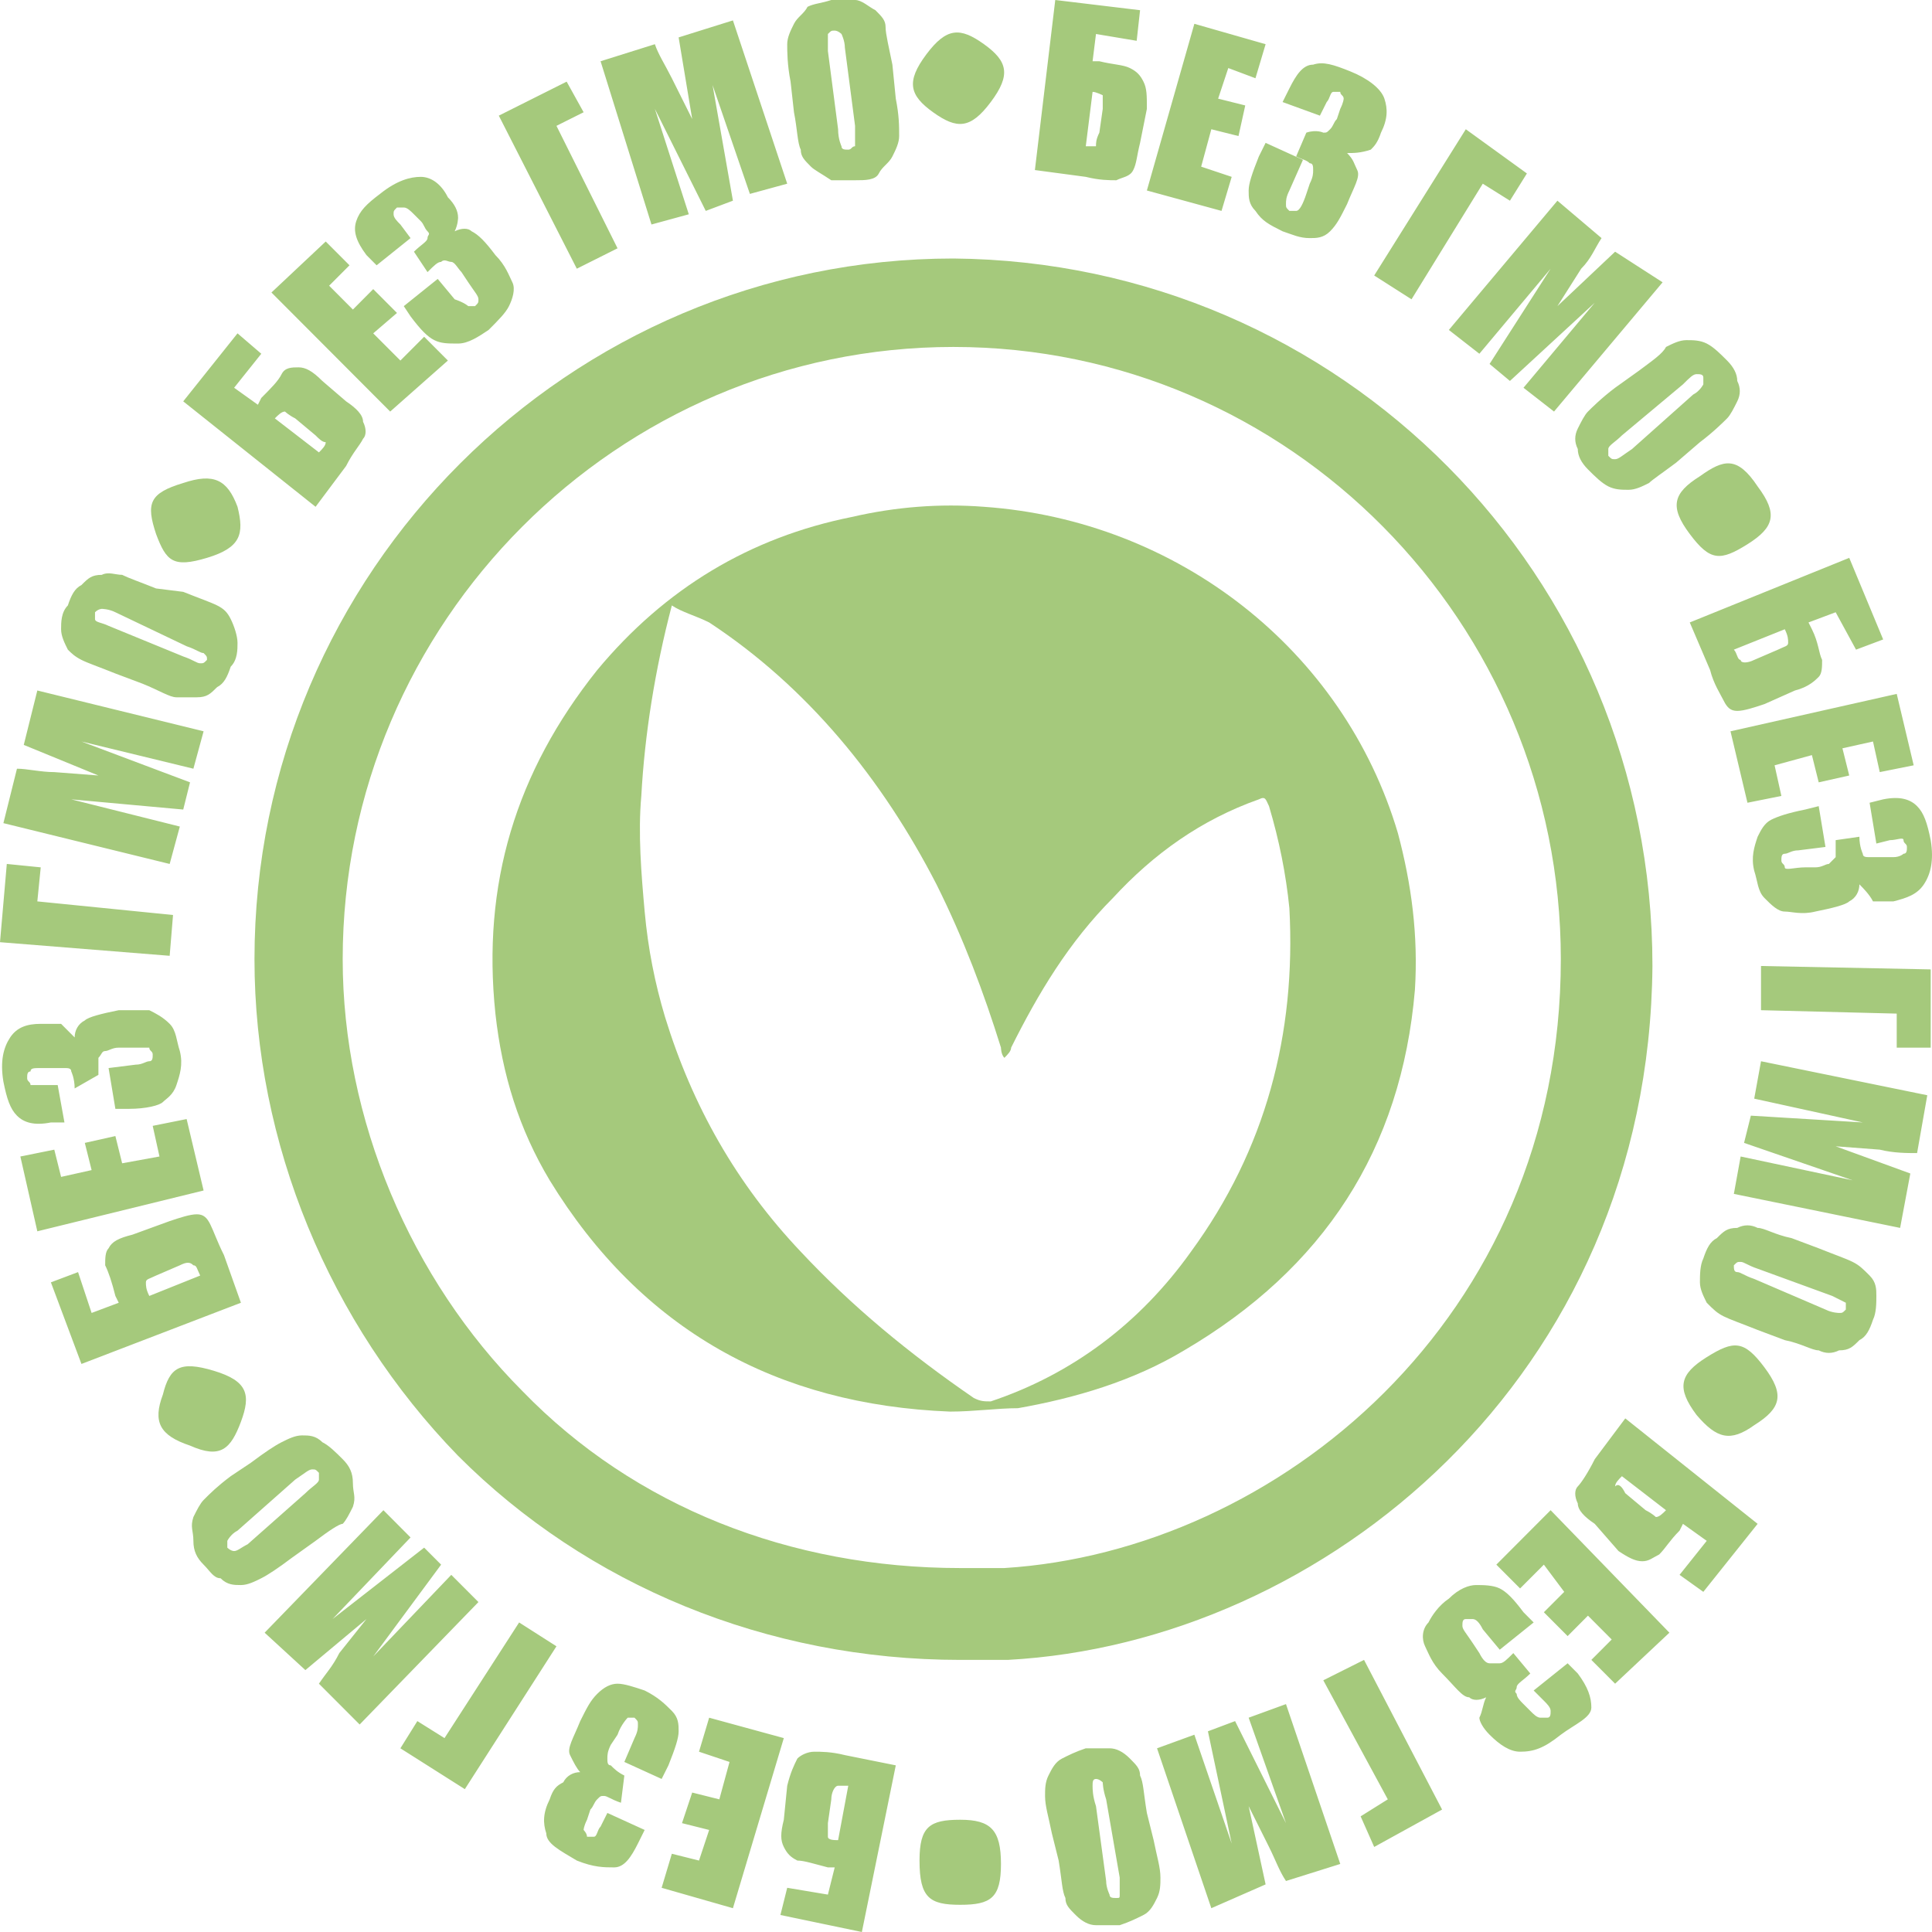 <?xml version="1.0" encoding="UTF-8"?> <svg xmlns="http://www.w3.org/2000/svg" width="50" height="50" viewBox="0 0 50 50" fill="none"><path fill-rule="evenodd" clip-rule="evenodd" d="M17.387 15.669C16.948 17.342 16.684 19.014 16.597 20.599C16.509 21.567 16.597 22.623 16.684 23.592C16.772 24.56 16.948 25.44 17.211 26.32C17.914 28.609 19.055 30.634 20.724 32.394C22.041 33.803 23.534 35.035 25.202 36.18C25.378 36.268 25.466 36.268 25.641 36.268C27.749 35.563 29.505 34.243 30.822 32.394C32.754 29.753 33.545 26.761 33.369 23.503C33.281 22.623 33.105 21.743 32.842 20.863C32.754 20.687 32.754 20.599 32.579 20.687C31.086 21.215 29.857 22.095 28.803 23.239C27.661 24.384 26.871 25.704 26.168 27.113C26.168 27.201 26.081 27.289 25.993 27.377C25.905 27.289 25.905 27.113 25.905 27.113C25.466 25.704 24.939 24.296 24.236 22.887C22.831 20.159 20.899 17.782 18.353 16.109C18.002 15.933 17.651 15.845 17.387 15.669ZM24.588 36.532C20.109 36.356 16.597 34.419 14.226 30.546C13.435 29.225 12.996 27.817 12.821 26.232C12.47 22.887 13.348 19.982 15.455 17.342C17.211 15.229 19.407 13.909 22.041 13.38C23.183 13.116 24.324 13.028 25.466 13.116C30.471 13.468 34.774 16.813 36.179 21.567C36.53 22.887 36.706 24.208 36.618 25.616C36.267 29.753 34.247 32.834 30.647 34.947C29.33 35.739 27.837 36.18 26.344 36.444C25.817 36.444 25.202 36.532 24.588 36.532Z" fill="#A5C97C"></path><path fill-rule="evenodd" clip-rule="evenodd" d="M25.993 40.581C25.641 40.581 25.29 40.581 24.851 40.581C20.46 40.581 16.421 38.996 13.523 36.004C10.625 33.099 8.869 28.961 8.869 24.824C8.869 16.109 15.982 8.979 24.675 8.979C33.369 8.979 40.394 16.109 40.394 24.824C40.394 34.155 33.018 40.141 25.993 40.581ZM24.675 6.69C14.752 6.69 6.586 14.789 6.586 24.824C6.586 29.578 8.518 34.243 11.855 37.676C15.192 41.021 19.846 42.958 24.851 42.958C25.29 42.958 25.641 42.958 26.08 42.958C34.247 42.518 42.677 35.651 42.765 25C42.765 14.877 34.686 6.778 24.675 6.69Z" fill="#A5C97C"></path><path fill-rule="evenodd" clip-rule="evenodd" d="M23.973 1.408C24.5 0.704 24.851 0.704 25.466 1.144C26.08 1.585 26.168 1.937 25.641 2.641C25.114 3.345 24.763 3.345 24.148 2.905C23.534 2.465 23.446 2.113 23.973 1.408Z" fill="#A5C97C"></path><path fill-rule="evenodd" clip-rule="evenodd" d="M43.731 13.82C43.204 13.116 43.292 12.764 43.995 12.324C44.609 11.884 44.96 11.796 45.487 12.588C46.014 13.292 45.926 13.644 45.224 14.085C44.521 14.525 44.258 14.525 43.731 13.82Z" fill="#A5C97C"></path><path fill-rule="evenodd" clip-rule="evenodd" d="M5.532 35.475C6.41 35.739 6.498 36.092 6.235 36.796C5.971 37.5 5.708 37.764 4.918 37.412C4.127 37.148 3.952 36.796 4.215 36.092C4.391 35.387 4.654 35.211 5.532 35.475Z" fill="#A5C97C"></path><path fill-rule="evenodd" clip-rule="evenodd" d="M25.905 48.239C25.905 49.12 25.641 49.296 24.851 49.296C24.061 49.296 23.797 49.12 23.797 48.151C23.797 47.271 24.061 47.095 24.851 47.095C25.641 47.095 25.905 47.359 25.905 48.239Z" fill="#A5C97C"></path><path fill-rule="evenodd" clip-rule="evenodd" d="M5.357 14.437C4.479 14.701 4.303 14.525 4.039 13.82C3.776 13.028 3.864 12.764 4.742 12.5C5.532 12.236 5.884 12.412 6.147 13.116C6.323 13.82 6.235 14.172 5.357 14.437Z" fill="#A5C97C"></path><path d="M20.373 46.215C20.46 45.863 20.548 45.687 20.636 45.511C20.724 45.422 20.899 45.334 21.075 45.334C21.251 45.334 21.514 45.334 21.865 45.422L23.183 45.687L22.305 50L20.197 49.56L20.373 48.856L21.426 49.032L21.602 48.328H21.426C21.075 48.239 20.812 48.151 20.636 48.151C20.46 48.063 20.373 47.975 20.285 47.799C20.197 47.623 20.197 47.447 20.285 47.095L20.373 46.215ZM21.514 46.567L21.426 47.183C21.426 47.359 21.426 47.447 21.426 47.535C21.426 47.623 21.602 47.623 21.69 47.623L21.953 46.215C21.778 46.215 21.69 46.215 21.69 46.215C21.602 46.215 21.514 46.391 21.514 46.567ZM18.968 49.384L17.123 48.856L17.387 47.975L18.09 48.151L18.353 47.359L17.65 47.183L17.914 46.391L18.616 46.567L18.88 45.599L18.09 45.334L18.353 44.454L20.285 44.982L18.968 49.384ZM15.016 45.863C14.928 45.775 14.84 45.599 14.753 45.422C14.665 45.246 14.84 44.982 15.016 44.542C15.192 44.19 15.279 44.014 15.455 43.838C15.631 43.662 15.806 43.574 15.982 43.574C16.158 43.574 16.421 43.662 16.684 43.75C17.036 43.926 17.211 44.102 17.387 44.278C17.563 44.454 17.563 44.63 17.563 44.806C17.563 44.982 17.475 45.246 17.299 45.687L17.123 46.039L16.158 45.599L16.421 44.982C16.509 44.806 16.509 44.718 16.509 44.63C16.509 44.542 16.509 44.542 16.421 44.454C16.333 44.454 16.245 44.454 16.245 44.454C16.245 44.454 16.07 44.63 15.982 44.894L15.806 45.158C15.719 45.334 15.719 45.422 15.719 45.511C15.719 45.599 15.719 45.687 15.806 45.687C15.894 45.775 15.982 45.863 16.158 45.951L16.07 46.655C15.806 46.567 15.719 46.479 15.631 46.479C15.543 46.479 15.543 46.479 15.455 46.567C15.367 46.655 15.367 46.743 15.279 46.831L15.192 47.095C15.104 47.271 15.104 47.359 15.104 47.359C15.104 47.359 15.192 47.447 15.192 47.535C15.279 47.535 15.279 47.535 15.367 47.535C15.455 47.535 15.455 47.359 15.543 47.271L15.719 46.919L16.684 47.359L16.509 47.711C16.333 48.063 16.158 48.328 15.894 48.328C15.631 48.328 15.367 48.328 14.928 48.151C14.489 47.887 14.138 47.711 14.138 47.447C14.05 47.183 14.05 46.919 14.226 46.567C14.313 46.303 14.401 46.215 14.577 46.127C14.665 45.951 14.84 45.863 15.016 45.863ZM10.801 44.542L11.504 44.982L13.435 41.989L14.401 42.606L12.03 46.303L10.362 45.246L10.801 44.542ZM6.849 42.254L9.923 39.084L10.625 39.789L8.606 41.901L10.977 40.053L11.416 40.493L9.659 42.87L11.679 40.757L12.382 41.461L9.308 44.63L8.254 43.574C8.43 43.31 8.606 43.134 8.781 42.782L9.484 41.901L7.903 43.222L6.849 42.254ZM6.498 37.852C6.849 37.588 7.113 37.412 7.288 37.324C7.464 37.236 7.64 37.148 7.815 37.148C7.991 37.148 8.167 37.148 8.342 37.324C8.518 37.412 8.693 37.588 8.869 37.764C9.045 37.94 9.133 38.116 9.133 38.38C9.133 38.644 9.22 38.732 9.133 38.996C9.045 39.172 8.957 39.349 8.869 39.437C8.781 39.437 8.518 39.613 8.167 39.877L7.552 40.317C7.201 40.581 6.937 40.757 6.762 40.845C6.586 40.933 6.41 41.021 6.235 41.021C6.059 41.021 5.883 41.021 5.708 40.845C5.532 40.845 5.444 40.669 5.269 40.493C5.093 40.317 5.005 40.141 5.005 39.877C5.005 39.613 4.918 39.525 5.005 39.261C5.093 39.084 5.181 38.908 5.269 38.82C5.444 38.644 5.62 38.468 5.971 38.204L6.498 37.852ZM6.147 39.613C5.971 39.701 5.883 39.877 5.883 39.877C5.883 39.877 5.883 39.965 5.883 40.053C5.883 40.053 5.971 40.141 6.059 40.141C6.147 40.141 6.235 40.053 6.41 39.965L7.903 38.644C8.079 38.468 8.254 38.38 8.254 38.292C8.254 38.204 8.254 38.204 8.254 38.116C8.167 38.028 8.167 38.028 8.079 38.028C7.991 38.028 7.903 38.116 7.64 38.292L6.147 39.613ZM4.391 31.602C4.654 31.514 4.918 31.426 5.093 31.426C5.269 31.426 5.357 31.514 5.444 31.69C5.532 31.866 5.62 32.13 5.796 32.482L6.235 33.715L2.108 35.299L1.317 33.187L2.02 32.922L2.371 33.979L3.073 33.715L2.986 33.539C2.898 33.187 2.81 32.922 2.722 32.746C2.722 32.57 2.722 32.394 2.81 32.306C2.898 32.13 3.073 32.042 3.425 31.954L4.391 31.602ZM4.654 32.746L4.039 33.011C3.864 33.099 3.776 33.099 3.776 33.187C3.776 33.275 3.776 33.363 3.864 33.539L5.181 33.011C5.093 32.834 5.093 32.746 5.005 32.746C4.918 32.658 4.83 32.658 4.654 32.746ZM0.966 31.866L0.527 29.93L1.405 29.753L1.581 30.458L2.371 30.282L2.195 29.578L2.986 29.401L3.161 30.106L4.127 29.93L3.952 29.137L4.83 28.961L5.269 30.81L0.966 31.866ZM1.932 26.849C1.932 26.672 2.02 26.497 2.195 26.409C2.283 26.32 2.634 26.232 3.073 26.144C3.425 26.144 3.688 26.144 3.864 26.144C4.039 26.232 4.215 26.32 4.391 26.497C4.566 26.672 4.566 26.937 4.654 27.201C4.742 27.553 4.654 27.817 4.566 28.081C4.478 28.345 4.303 28.433 4.215 28.521C4.127 28.609 3.776 28.697 3.337 28.697H2.986L2.81 27.641L3.513 27.553C3.688 27.553 3.776 27.465 3.864 27.465C3.952 27.465 3.952 27.377 3.952 27.289C3.952 27.201 3.864 27.201 3.864 27.113C3.776 27.113 3.6 27.113 3.337 27.113H3.073C2.898 27.113 2.81 27.201 2.722 27.201C2.634 27.201 2.634 27.289 2.547 27.377C2.547 27.465 2.547 27.641 2.547 27.817L1.932 28.169C1.932 27.905 1.844 27.729 1.844 27.729C1.844 27.641 1.756 27.641 1.668 27.641C1.581 27.641 1.493 27.641 1.317 27.641H1.054C0.878 27.641 0.79 27.641 0.79 27.729C0.703 27.729 0.703 27.817 0.703 27.905C0.703 27.993 0.79 27.993 0.79 28.081C0.878 28.081 0.966 28.081 1.142 28.081H1.493L1.668 29.049H1.317C0.878 29.137 0.615 29.049 0.439 28.873C0.263 28.697 0.176 28.433 0.088 27.993C0 27.465 0.088 27.113 0.263 26.849C0.439 26.584 0.703 26.497 1.054 26.497C1.317 26.497 1.493 26.497 1.581 26.497C1.756 26.672 1.844 26.761 1.932 26.849ZM1.054 22.447L0.966 23.328L4.478 23.68L4.391 24.736L0 24.384L0.176 22.359L1.054 22.447ZM0.966 17.87L5.269 18.926L5.005 19.894L2.108 19.19L4.918 20.247L4.742 20.951L1.844 20.687L4.654 21.391L4.391 22.359L0.088 21.303L0.439 19.894C0.703 19.894 1.054 19.982 1.405 19.982L2.547 20.07L0.615 19.278L0.966 17.87ZM4.742 15.317C5.181 15.493 5.444 15.581 5.62 15.669C5.796 15.757 5.883 15.845 5.971 16.021C6.059 16.197 6.147 16.461 6.147 16.637C6.147 16.813 6.147 17.078 5.971 17.253C5.883 17.518 5.796 17.694 5.62 17.782C5.444 17.958 5.357 18.046 5.093 18.046C4.83 18.046 4.742 18.046 4.566 18.046C4.391 18.046 4.127 17.87 3.688 17.694L2.986 17.43C2.547 17.253 2.283 17.166 2.108 17.078C1.932 16.989 1.844 16.901 1.756 16.813C1.668 16.637 1.581 16.461 1.581 16.285C1.581 16.109 1.581 15.845 1.756 15.669C1.844 15.405 1.932 15.229 2.108 15.141C2.283 14.965 2.371 14.877 2.634 14.877C2.81 14.789 2.986 14.877 3.161 14.877C3.337 14.965 3.6 15.053 4.039 15.229L4.742 15.317ZM2.986 15.845C2.81 15.757 2.634 15.757 2.634 15.757C2.634 15.757 2.547 15.757 2.459 15.845C2.459 15.933 2.459 15.933 2.459 16.021C2.459 16.109 2.634 16.109 2.81 16.197L4.742 16.989C5.005 17.078 5.093 17.166 5.181 17.166C5.269 17.166 5.269 17.166 5.357 17.078C5.357 16.989 5.357 16.989 5.269 16.901C5.181 16.901 5.093 16.813 4.83 16.725L2.986 15.845ZM8.957 10.387C9.22 10.563 9.396 10.739 9.396 10.915C9.484 11.091 9.484 11.268 9.396 11.356C9.308 11.532 9.133 11.708 8.957 12.06L8.167 13.116L4.742 10.387L6.147 8.627L6.762 9.155L6.059 10.035L6.674 10.475L6.762 10.299C7.025 10.035 7.201 9.859 7.288 9.683C7.376 9.507 7.552 9.507 7.728 9.507C7.903 9.507 8.079 9.595 8.342 9.859L8.957 10.387ZM8.167 11.268L7.64 10.828C7.464 10.739 7.376 10.651 7.376 10.651C7.288 10.651 7.201 10.739 7.113 10.828L8.254 11.708C8.342 11.62 8.43 11.532 8.43 11.444C8.342 11.444 8.254 11.356 8.167 11.268ZM7.025 7.57L8.43 6.25L9.045 6.866L8.518 7.394L9.133 8.011L9.659 7.482L10.274 8.099L9.659 8.627L10.362 9.331L10.977 8.715L11.591 9.331L10.098 10.651L7.025 7.57ZM11.767 5.986C11.943 5.898 12.118 5.898 12.206 5.986C12.382 6.074 12.557 6.25 12.821 6.602C13.084 6.866 13.172 7.13 13.26 7.306C13.348 7.482 13.26 7.746 13.172 7.923C13.084 8.099 12.909 8.275 12.645 8.539C12.382 8.715 12.118 8.891 11.855 8.891C11.591 8.891 11.416 8.891 11.24 8.803C11.064 8.715 10.889 8.539 10.625 8.187L10.45 7.923L11.328 7.218L11.767 7.746C12.03 7.835 12.118 7.923 12.118 7.923C12.206 7.923 12.206 7.923 12.294 7.923C12.382 7.835 12.382 7.835 12.382 7.746C12.382 7.658 12.294 7.57 12.118 7.306L11.943 7.042C11.855 6.954 11.767 6.778 11.679 6.778C11.591 6.778 11.504 6.69 11.416 6.778C11.328 6.778 11.24 6.866 11.064 7.042L10.713 6.514C10.889 6.338 11.064 6.25 11.064 6.162C11.064 6.074 11.152 6.074 11.064 5.986C10.977 5.898 10.977 5.81 10.889 5.722L10.713 5.546C10.625 5.458 10.537 5.37 10.45 5.37C10.362 5.37 10.362 5.37 10.274 5.37C10.186 5.458 10.186 5.458 10.186 5.546C10.186 5.634 10.274 5.722 10.362 5.81L10.625 6.162L9.747 6.866L9.484 6.602C9.22 6.25 9.133 5.986 9.22 5.722C9.308 5.458 9.484 5.282 9.835 5.018C10.274 4.665 10.625 4.577 10.889 4.577C11.152 4.577 11.416 4.754 11.591 5.106C11.767 5.282 11.855 5.458 11.855 5.634C11.855 5.634 11.855 5.81 11.767 5.986ZM15.104 2.905L14.401 3.257L15.982 6.426L14.928 6.954L12.909 2.993L14.665 2.113L15.104 2.905ZM18.968 0.528L20.373 4.754L19.407 5.018L18.441 2.201L18.968 5.194L18.265 5.458L16.948 2.817L17.826 5.546L16.86 5.81L15.543 1.585L16.948 1.144C17.036 1.408 17.211 1.673 17.387 2.025L17.914 3.081L17.563 0.968L18.968 0.528ZM23.183 2.553C23.27 2.993 23.27 3.257 23.27 3.521C23.27 3.697 23.183 3.873 23.095 4.049C23.007 4.225 22.831 4.313 22.744 4.489C22.656 4.665 22.392 4.665 22.129 4.665C21.865 4.665 21.69 4.665 21.514 4.665C21.251 4.489 21.075 4.401 20.987 4.313C20.812 4.137 20.724 4.049 20.724 3.873C20.636 3.697 20.636 3.345 20.548 2.905L20.46 2.113C20.373 1.673 20.373 1.32 20.373 1.144C20.373 0.968 20.46 0.792 20.548 0.616C20.636 0.44 20.812 0.352 20.899 0.176C21.075 0.088 21.251 0.088 21.514 0C21.778 0 21.953 0 22.129 0C22.305 0 22.48 0.176 22.656 0.264C22.831 0.44 22.919 0.528 22.919 0.704C22.919 0.88 23.007 1.232 23.095 1.673L23.183 2.553ZM21.865 1.232C21.865 1.056 21.778 0.88 21.778 0.88C21.778 0.88 21.69 0.792 21.602 0.792C21.514 0.792 21.514 0.792 21.426 0.88C21.426 0.968 21.426 1.056 21.426 1.32L21.69 3.345C21.69 3.609 21.778 3.785 21.778 3.785C21.778 3.873 21.865 3.873 21.953 3.873C22.041 3.873 22.041 3.785 22.129 3.785C22.129 3.697 22.129 3.521 22.129 3.257L21.865 1.232ZM29.505 3.697C29.417 4.049 29.417 4.225 29.329 4.401C29.242 4.577 29.066 4.577 28.89 4.665C28.715 4.665 28.451 4.665 28.1 4.577L26.783 4.401L27.31 0L29.505 0.264L29.417 1.056L28.364 0.88L28.276 1.585H28.451C28.803 1.673 29.066 1.673 29.242 1.761C29.417 1.849 29.505 1.937 29.593 2.113C29.681 2.289 29.681 2.465 29.681 2.817L29.505 3.697ZM28.451 3.433L28.539 2.817C28.539 2.641 28.539 2.553 28.539 2.465C28.539 2.465 28.364 2.377 28.276 2.377L28.1 3.785C28.276 3.785 28.364 3.785 28.364 3.785C28.364 3.697 28.364 3.609 28.451 3.433ZM30.91 0.616L32.754 1.144L32.491 2.025L31.788 1.761L31.525 2.553L32.227 2.729L32.052 3.521L31.349 3.345L31.086 4.313L31.876 4.577L31.613 5.458L29.681 4.93L30.91 0.616ZM34.862 3.961C35.037 4.137 35.037 4.225 35.125 4.401C35.213 4.577 35.037 4.842 34.862 5.282C34.686 5.634 34.598 5.81 34.423 5.986C34.247 6.162 34.071 6.162 33.896 6.162C33.632 6.162 33.457 6.074 33.193 5.986C32.842 5.81 32.666 5.722 32.491 5.458C32.315 5.282 32.315 5.106 32.315 4.93C32.315 4.754 32.403 4.489 32.579 4.049L32.754 3.697L33.72 4.137L33.369 4.93C33.281 5.106 33.281 5.194 33.281 5.282C33.281 5.37 33.281 5.37 33.369 5.458C33.457 5.458 33.544 5.458 33.544 5.458C33.632 5.458 33.72 5.282 33.808 5.018L33.896 4.754C33.984 4.577 33.984 4.489 33.984 4.401C33.984 4.313 33.984 4.225 33.896 4.225C33.808 4.137 33.72 4.137 33.544 4.049L33.808 3.433C34.071 3.345 34.247 3.433 34.247 3.433C34.335 3.433 34.335 3.433 34.423 3.345C34.511 3.257 34.511 3.169 34.598 3.081L34.686 2.817C34.774 2.641 34.774 2.553 34.774 2.553C34.774 2.465 34.686 2.465 34.686 2.377C34.598 2.377 34.511 2.377 34.511 2.377C34.423 2.377 34.423 2.553 34.335 2.641L34.159 2.993L33.193 2.641L33.369 2.289C33.544 1.937 33.72 1.673 33.984 1.673C34.247 1.585 34.511 1.673 34.95 1.849C35.389 2.025 35.74 2.289 35.828 2.553C35.916 2.817 35.916 3.081 35.74 3.433C35.652 3.697 35.564 3.785 35.476 3.873C35.213 3.961 35.037 3.961 34.862 3.961ZM39.077 5.194L38.374 4.754L36.53 7.746L35.564 7.13L37.935 3.345L39.516 4.489L39.077 5.194ZM43.028 7.306L40.218 10.651L39.428 10.035L41.272 7.835L39.077 9.859L38.55 9.419L40.13 6.954L38.286 9.155L37.496 8.539L40.306 5.194L41.448 6.162C41.272 6.426 41.184 6.69 40.921 6.954L40.306 7.923L41.799 6.514L43.028 7.306ZM43.38 11.972C43.028 12.236 42.765 12.412 42.677 12.5C42.501 12.588 42.326 12.676 42.15 12.676C41.975 12.676 41.799 12.676 41.623 12.588C41.448 12.5 41.272 12.324 41.096 12.148C40.921 11.972 40.833 11.796 40.833 11.62C40.745 11.444 40.745 11.268 40.833 11.091C40.921 10.915 41.009 10.739 41.096 10.651C41.184 10.563 41.448 10.299 41.799 10.035L42.414 9.595C42.765 9.331 43.028 9.155 43.116 8.979C43.292 8.891 43.467 8.803 43.643 8.803C43.819 8.803 43.994 8.803 44.17 8.891C44.346 8.979 44.521 9.155 44.697 9.331C44.872 9.507 44.96 9.683 44.96 9.859C45.048 10.035 45.048 10.211 44.96 10.387C44.872 10.563 44.785 10.739 44.697 10.828C44.609 10.915 44.346 11.18 43.994 11.444L43.38 11.972ZM43.819 10.211C43.994 10.123 44.082 9.947 44.082 9.947C44.082 9.947 44.082 9.859 44.082 9.771C44.082 9.683 43.994 9.683 43.907 9.683C43.819 9.683 43.731 9.771 43.555 9.947L41.975 11.268C41.799 11.444 41.623 11.532 41.623 11.62C41.623 11.708 41.623 11.708 41.623 11.796C41.711 11.884 41.711 11.884 41.799 11.884C41.887 11.884 41.975 11.796 42.238 11.62L43.819 10.211ZM45.663 18.222C45.399 18.31 45.136 18.398 44.96 18.398C44.785 18.398 44.697 18.31 44.609 18.134C44.521 17.958 44.346 17.694 44.258 17.342L43.731 16.109L47.858 14.437L48.736 16.549L48.034 16.813L47.507 15.845L46.804 16.109L46.892 16.285C47.068 16.637 47.068 16.901 47.156 17.078C47.156 17.253 47.156 17.43 47.068 17.518C46.98 17.606 46.804 17.782 46.453 17.87L45.663 18.222ZM45.399 17.078L46.014 16.813C46.19 16.725 46.277 16.725 46.277 16.637C46.277 16.549 46.277 16.461 46.19 16.285L44.872 16.813C44.96 16.901 44.96 17.078 45.048 17.078C45.048 17.166 45.224 17.166 45.399 17.078ZM49.087 17.958L49.526 19.806L48.648 19.982L48.473 19.19L47.682 19.366L47.858 20.07L47.068 20.247L46.892 19.542L45.926 19.806L46.102 20.599L45.224 20.775L44.785 18.926L49.087 17.958ZM48.121 22.887C48.121 23.063 48.034 23.239 47.858 23.328C47.77 23.416 47.419 23.503 46.98 23.591C46.629 23.68 46.365 23.591 46.19 23.591C46.014 23.591 45.838 23.416 45.663 23.239C45.487 23.063 45.487 22.799 45.399 22.535C45.312 22.183 45.399 21.919 45.487 21.655C45.575 21.479 45.663 21.303 45.838 21.215C46.014 21.127 46.277 21.039 46.717 20.951L47.068 20.863L47.243 21.919L46.541 22.007C46.365 22.007 46.277 22.095 46.19 22.095C46.102 22.095 46.102 22.183 46.102 22.271C46.102 22.359 46.19 22.359 46.19 22.447C46.19 22.535 46.453 22.447 46.717 22.447H46.98C47.156 22.447 47.243 22.359 47.331 22.359C47.419 22.271 47.419 22.271 47.507 22.183C47.507 22.095 47.507 21.919 47.507 21.743L48.121 21.655C48.121 21.919 48.209 22.095 48.209 22.095C48.209 22.183 48.297 22.183 48.385 22.183C48.473 22.183 48.56 22.183 48.736 22.183H49C49.175 22.183 49.263 22.095 49.263 22.095C49.351 22.095 49.351 22.007 49.351 21.919C49.351 21.831 49.263 21.831 49.263 21.743C49.263 21.655 49.087 21.743 48.912 21.743L48.56 21.831L48.385 20.775L48.736 20.687C49.175 20.599 49.439 20.687 49.614 20.863C49.79 21.039 49.878 21.303 49.966 21.743C50.053 22.271 49.965 22.623 49.79 22.887C49.614 23.151 49.351 23.239 49 23.328C48.736 23.328 48.56 23.328 48.473 23.328C48.385 23.151 48.209 22.975 48.121 22.887ZM49.087 27.113V26.232L45.575 26.144V25L49.966 25.088V27.113H49.087ZM49.175 31.778L44.872 30.898L45.048 29.93L47.946 30.546L45.136 29.578L45.312 28.873L48.209 29.049L45.399 28.433L45.575 27.465L49.878 28.345L49.614 29.842C49.351 29.842 49 29.841 48.648 29.753L47.507 29.666L49.439 30.37L49.175 31.778ZM45.487 34.419C45.048 34.243 44.785 34.155 44.609 34.067C44.433 33.979 44.346 33.891 44.17 33.715C44.082 33.539 43.994 33.363 43.994 33.187C43.994 33.011 43.994 32.746 44.082 32.57C44.17 32.306 44.258 32.13 44.433 32.042C44.609 31.866 44.697 31.778 44.96 31.778C45.136 31.69 45.312 31.69 45.487 31.778C45.663 31.778 45.926 31.954 46.365 32.042L47.068 32.306C47.507 32.482 47.77 32.57 47.946 32.658C48.121 32.746 48.209 32.834 48.385 33.011C48.56 33.187 48.56 33.363 48.56 33.539C48.56 33.715 48.56 33.979 48.473 34.155C48.385 34.419 48.297 34.595 48.121 34.683C47.946 34.859 47.858 34.947 47.595 34.947C47.419 35.035 47.243 35.035 47.068 34.947C46.892 34.947 46.629 34.771 46.19 34.683L45.487 34.419ZM47.243 33.891C47.419 33.979 47.595 33.979 47.595 33.979C47.682 33.979 47.682 33.979 47.77 33.891C47.77 33.803 47.77 33.803 47.77 33.715C47.77 33.715 47.595 33.627 47.419 33.539L45.487 32.834C45.224 32.746 45.136 32.658 45.048 32.658C44.96 32.658 44.96 32.658 44.872 32.746C44.872 32.834 44.872 32.922 44.96 32.922C45.048 32.922 45.136 33.011 45.399 33.099L47.243 33.891ZM41.272 39.437C41.009 39.261 40.833 39.084 40.833 38.908C40.745 38.732 40.745 38.556 40.833 38.468C40.921 38.38 41.096 38.116 41.272 37.764L42.062 36.708L45.487 39.437L44.082 41.197L43.467 40.757L44.17 39.877L43.555 39.437L43.467 39.613C43.204 39.877 43.116 40.053 42.941 40.229C42.765 40.317 42.677 40.405 42.502 40.405C42.326 40.405 42.15 40.317 41.887 40.141L41.272 39.437ZM42.062 38.644L42.589 39.084C42.765 39.172 42.853 39.261 42.853 39.261C42.941 39.261 43.028 39.172 43.116 39.084L41.975 38.204C41.887 38.292 41.799 38.38 41.799 38.468C41.887 38.38 41.975 38.468 42.062 38.644ZM43.204 42.254L41.799 43.574L41.184 42.958L41.711 42.43L41.096 41.813L40.57 42.342L39.955 41.725L40.482 41.197L39.955 40.493L39.34 41.109L38.725 40.493L40.13 39.084L43.204 42.254ZM38.462 43.926C38.286 44.014 38.111 44.014 38.023 43.926C37.847 43.926 37.672 43.662 37.321 43.31C37.057 43.046 36.969 42.782 36.881 42.606C36.794 42.43 36.794 42.166 36.969 41.989C37.057 41.813 37.233 41.549 37.496 41.373C37.76 41.109 38.023 41.021 38.199 41.021C38.374 41.021 38.638 41.021 38.813 41.109C38.989 41.197 39.165 41.373 39.428 41.725L39.691 41.989L38.813 42.694L38.374 42.166C38.286 41.989 38.199 41.901 38.111 41.901C38.023 41.901 38.023 41.901 37.935 41.901C37.847 41.901 37.847 41.989 37.847 42.078C37.847 42.166 37.935 42.254 38.111 42.518L38.286 42.782C38.374 42.958 38.462 43.046 38.55 43.046C38.638 43.046 38.725 43.046 38.813 43.046C38.901 43.046 38.989 42.958 39.165 42.782L39.604 43.31C39.428 43.486 39.252 43.574 39.252 43.662C39.252 43.75 39.165 43.75 39.252 43.838C39.252 43.926 39.34 44.014 39.428 44.102L39.604 44.278C39.691 44.366 39.779 44.454 39.867 44.454C39.955 44.454 39.955 44.454 40.043 44.454C40.13 44.454 40.13 44.366 40.13 44.278C40.13 44.19 40.043 44.102 39.955 44.014L39.691 43.75L40.57 43.046L40.833 43.31C41.096 43.662 41.184 43.926 41.184 44.19C41.184 44.454 40.745 44.63 40.394 44.894C39.955 45.246 39.691 45.334 39.34 45.334C39.077 45.334 38.813 45.158 38.55 44.894C38.374 44.718 38.286 44.542 38.286 44.454C38.374 44.278 38.374 44.102 38.462 43.926ZM35.213 47.007L35.916 46.567L34.247 43.486L35.301 42.958L37.321 46.831L35.564 47.799L35.213 47.007ZM31.349 49.384L29.944 45.246L30.91 44.894L31.876 47.711L31.261 44.806L31.964 44.542L33.281 47.183L32.315 44.454L33.281 44.102L34.686 48.239L33.281 48.68C33.105 48.416 33.018 48.151 32.842 47.799L32.315 46.743L32.754 48.768L31.349 49.384ZM27.222 47.447C27.134 47.007 27.046 46.743 27.046 46.479C27.046 46.303 27.046 46.127 27.134 45.951C27.222 45.775 27.31 45.599 27.485 45.511C27.661 45.422 27.837 45.334 28.1 45.246C28.364 45.246 28.539 45.246 28.715 45.246C28.89 45.246 29.066 45.334 29.242 45.511C29.417 45.687 29.505 45.775 29.505 45.951C29.593 46.127 29.593 46.391 29.681 46.919L29.856 47.623C29.944 48.063 30.032 48.328 30.032 48.592C30.032 48.768 30.032 48.944 29.944 49.12C29.856 49.296 29.769 49.472 29.593 49.56C29.417 49.648 29.242 49.736 28.978 49.824C28.715 49.824 28.539 49.824 28.364 49.824C28.188 49.824 28.012 49.736 27.837 49.56C27.661 49.384 27.573 49.296 27.573 49.12C27.485 48.944 27.485 48.68 27.398 48.151L27.222 47.447ZM28.627 48.68C28.627 48.856 28.715 49.032 28.715 49.032C28.715 49.12 28.803 49.12 28.89 49.12C28.978 49.12 28.978 49.12 28.978 49.032C28.978 48.944 28.978 48.856 28.978 48.592L28.627 46.567C28.539 46.303 28.539 46.127 28.539 46.127C28.539 46.127 28.451 46.039 28.364 46.039C28.276 46.039 28.276 46.127 28.276 46.215C28.276 46.303 28.276 46.479 28.364 46.743L28.627 48.68Z" fill="#A5C97C"></path><path fill-rule="evenodd" clip-rule="evenodd" d="M43.907 36.62C43.38 35.916 43.467 35.563 44.17 35.123C44.872 34.683 45.136 34.683 45.663 35.387C46.19 36.092 46.102 36.444 45.399 36.884C44.785 37.324 44.433 37.236 43.907 36.62Z" fill="#A5C97C"></path></svg> 
